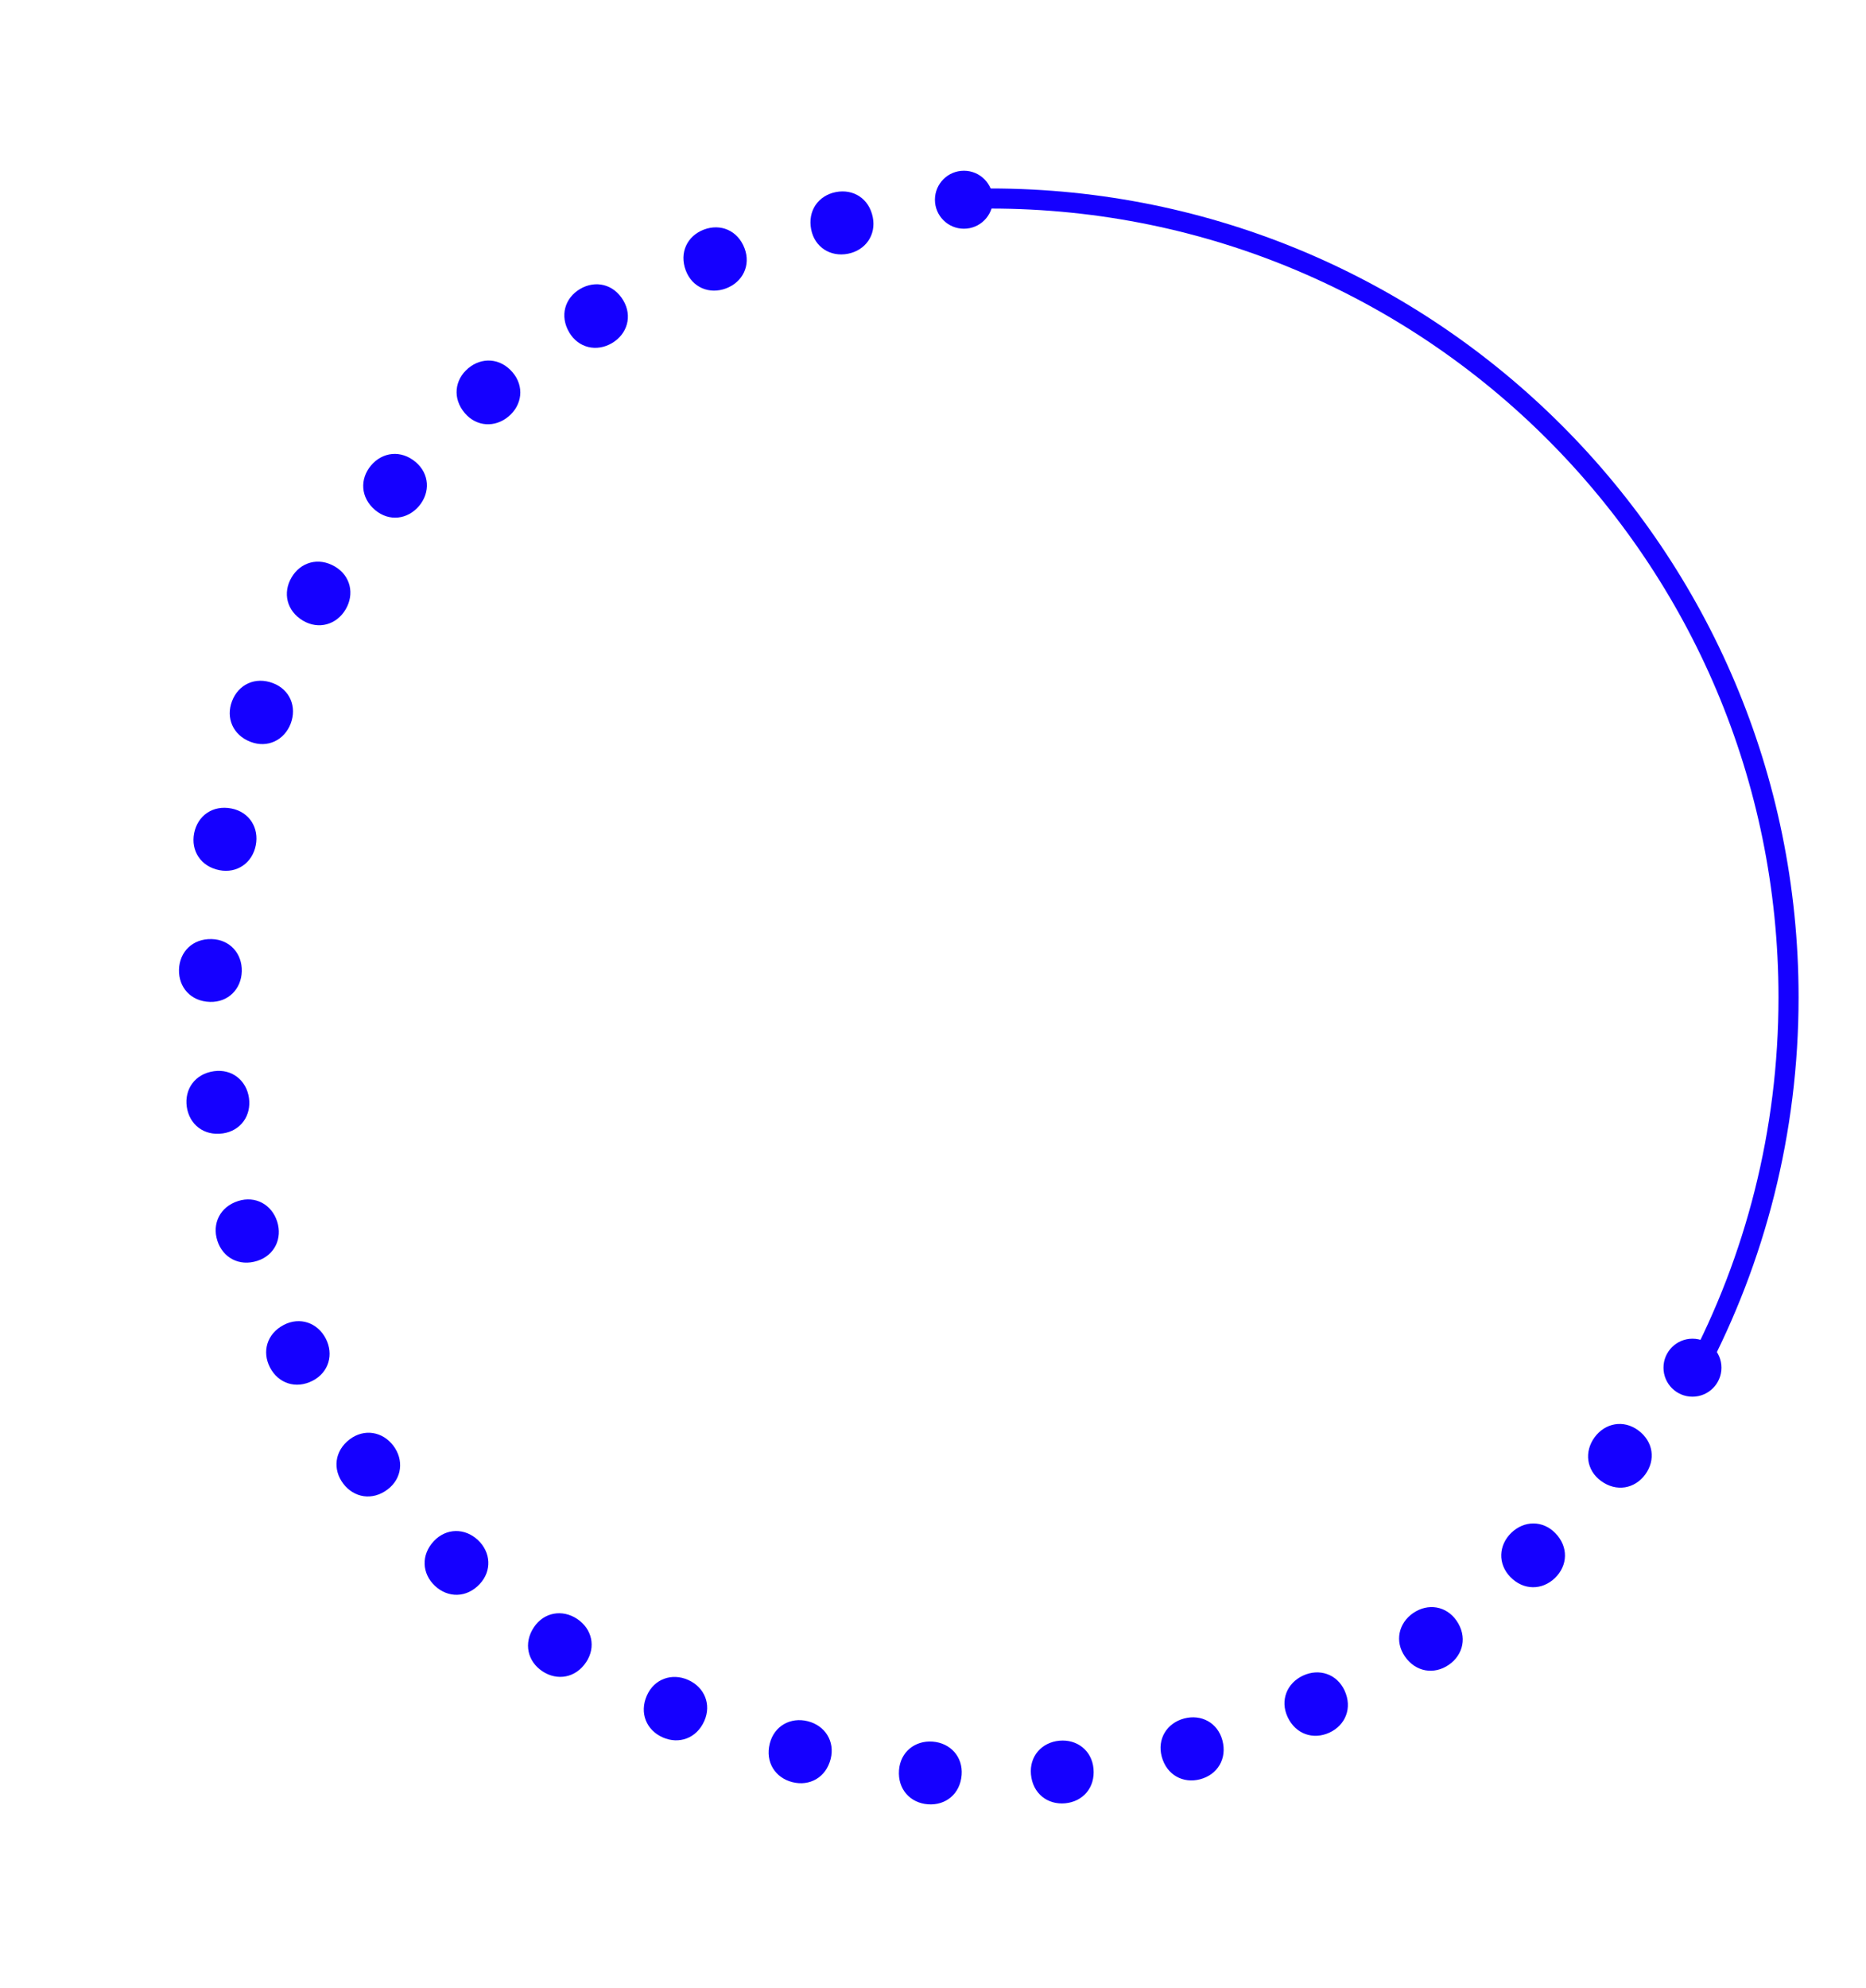 <svg width="570" height="607" viewBox="0 0 570 607" fill="none" xmlns="http://www.w3.org/2000/svg">
<path d="M302.457 60.605C437.149 60.605 546.338 169.794 546.338 304.485C546.338 345.605 536.161 384.347 518.19 418.332" stroke="#1500FF" stroke-width="6.135"/>
<path d="M259.003 77.475C253.68 78.511 248.842 75.486 247.779 70.026C246.664 64.294 250.015 59.676 255.338 58.64C260.661 57.604 265.499 60.629 266.614 66.361C267.677 71.821 264.326 76.439 259.003 77.475ZM221.815 88.037C216.745 89.962 211.464 87.802 209.49 82.603C207.418 77.143 209.936 72.022 215.006 70.098C220.076 68.174 225.357 70.333 227.429 75.793C229.403 80.993 226.885 86.113 221.815 88.037ZM186.941 104.752C182.269 107.505 176.699 106.269 173.875 101.477C170.91 96.446 172.527 90.974 177.198 88.221C181.87 85.467 187.441 86.704 190.406 91.735C193.23 96.526 191.613 101.998 186.941 104.752ZM155.383 127.117C151.243 130.619 145.544 130.34 141.952 126.094C138.181 121.635 138.852 115.968 142.992 112.466C147.133 108.964 152.832 109.243 156.603 113.702C160.195 117.949 159.524 123.615 155.383 127.117ZM127.998 154.486C124.5 158.629 118.834 159.305 114.584 155.717C110.122 151.949 109.838 146.25 113.337 142.107C116.835 137.963 122.501 137.288 126.963 141.055C131.213 144.643 131.496 150.342 127.998 154.486ZM105.59 186.033C102.837 190.705 97.365 192.322 92.573 189.499C87.542 186.534 86.306 180.963 89.059 176.291C91.812 171.619 97.284 170.002 102.316 172.967C107.107 175.791 108.344 181.362 105.59 186.033ZM88.806 220.891C86.878 225.96 81.756 228.474 76.558 226.497C71.1 224.421 68.944 219.138 70.872 214.069C72.8 209.001 77.922 206.486 83.38 208.562C88.578 210.54 90.734 215.823 88.806 220.891ZM78.135 258.07C77.089 263.391 72.464 266.733 67.007 265.661C61.276 264.534 58.261 259.691 59.307 254.37C60.352 249.049 64.977 245.706 70.707 246.833C76.165 247.905 79.181 252.749 78.135 258.07ZM73.858 296.537C73.718 301.958 69.718 306.028 64.158 305.884C58.32 305.732 54.536 301.461 54.676 296.041C54.817 290.62 58.817 286.55 64.655 286.702C70.215 286.846 73.999 291.116 73.858 296.537ZM76.052 335.211C76.813 340.581 73.543 345.257 68.036 346.037C62.254 346.856 57.814 343.271 57.054 337.902C56.293 332.533 59.563 327.857 65.345 327.038C70.852 326.258 75.292 329.842 76.052 335.211ZM84.663 372.93C86.316 378.095 83.879 383.254 78.582 384.949C73.019 386.729 68.04 383.942 66.388 378.777C64.735 373.613 67.172 368.453 72.734 366.674C78.031 364.979 83.011 367.765 84.663 372.93ZM99.5 408.647C102.001 413.459 100.47 418.956 95.534 421.52C90.352 424.213 84.974 422.307 82.474 417.495C79.973 412.683 81.504 407.187 86.686 404.494C91.622 401.929 97 403.835 99.5 408.647ZM120.148 441.371C123.421 445.695 122.835 451.371 118.4 454.727C113.744 458.252 108.122 457.276 104.849 452.953C101.576 448.629 102.163 442.953 106.819 439.428C111.253 436.072 116.875 437.048 120.148 441.371ZM145.997 470.182C149.947 473.897 150.319 479.591 146.508 483.642C142.507 487.896 136.801 487.874 132.851 484.159C128.901 480.444 128.53 474.75 132.531 470.496C136.341 466.445 142.047 466.467 145.997 470.182ZM176.3 494.254C180.817 497.255 182.137 502.806 179.059 507.439C175.828 512.303 170.199 513.238 165.682 510.237C161.165 507.236 159.845 501.685 163.077 496.821C166.154 492.188 171.783 491.253 176.3 494.254ZM210.199 512.876C215.157 515.072 217.396 520.32 215.144 525.406C212.78 530.746 207.389 532.617 202.431 530.422C197.472 528.226 195.234 522.978 197.598 517.638C199.85 512.552 205.24 510.681 210.199 512.876ZM246.742 525.486C252.001 526.809 255.098 531.601 253.742 536.995C252.318 542.659 247.323 545.418 242.064 544.096C236.805 542.774 233.709 537.981 235.132 532.317C236.488 526.923 241.483 524.164 246.742 525.486ZM284.901 531.719C290.308 532.131 294.172 536.33 293.749 541.876C293.305 547.699 288.85 551.264 283.443 550.852C278.036 550.44 274.172 546.241 274.616 540.418C275.039 534.872 279.494 531.307 284.901 531.719ZM323.605 531.437C329.005 530.938 333.517 534.431 334.028 539.969C334.565 545.785 330.77 550.045 325.37 550.544C319.97 551.042 315.458 547.549 314.921 541.734C314.41 536.196 318.205 531.935 323.605 531.437ZM361.687 524.662C366.926 523.26 371.962 525.942 373.4 531.315C374.909 536.956 371.886 541.796 366.648 543.198C361.409 544.6 356.373 541.917 354.864 536.276C353.426 530.903 356.449 526.064 361.687 524.662ZM398.05 511.55C402.974 509.279 408.392 511.068 410.722 516.118C413.167 521.421 411.01 526.704 406.086 528.975C401.161 531.246 395.743 529.457 393.297 524.154C390.968 519.103 393.125 513.821 398.05 511.55ZM431.684 492.462C436.155 489.392 441.797 490.24 444.946 494.825C448.251 499.639 447.017 505.21 442.546 508.28C438.076 511.349 432.433 510.501 429.128 505.687C425.979 501.102 427.214 495.531 431.684 492.462ZM461.649 467.972C465.542 464.196 471.246 464.087 475.119 468.08C479.185 472.272 478.901 477.971 475.008 481.746C471.115 485.521 465.41 485.631 461.345 481.439C457.472 477.446 457.756 471.747 461.649 467.972ZM487.097 438.805C490.304 434.432 495.91 433.37 500.396 436.659C505.105 440.113 505.778 445.779 502.572 450.152C499.365 454.525 493.759 455.587 489.049 452.133C484.564 448.845 483.891 443.178 487.097 438.805Z" fill="#1500FF"/>
<circle cx="516.99" cy="417.556" r="8.3" fill="#1500FF" stroke="#1500FF" stroke-width="1.107"/>
<circle cx="294.443" cy="60.978" r="8.3" fill="#1500FF" stroke="#1500FF" stroke-width="1.107"/>
</svg>
